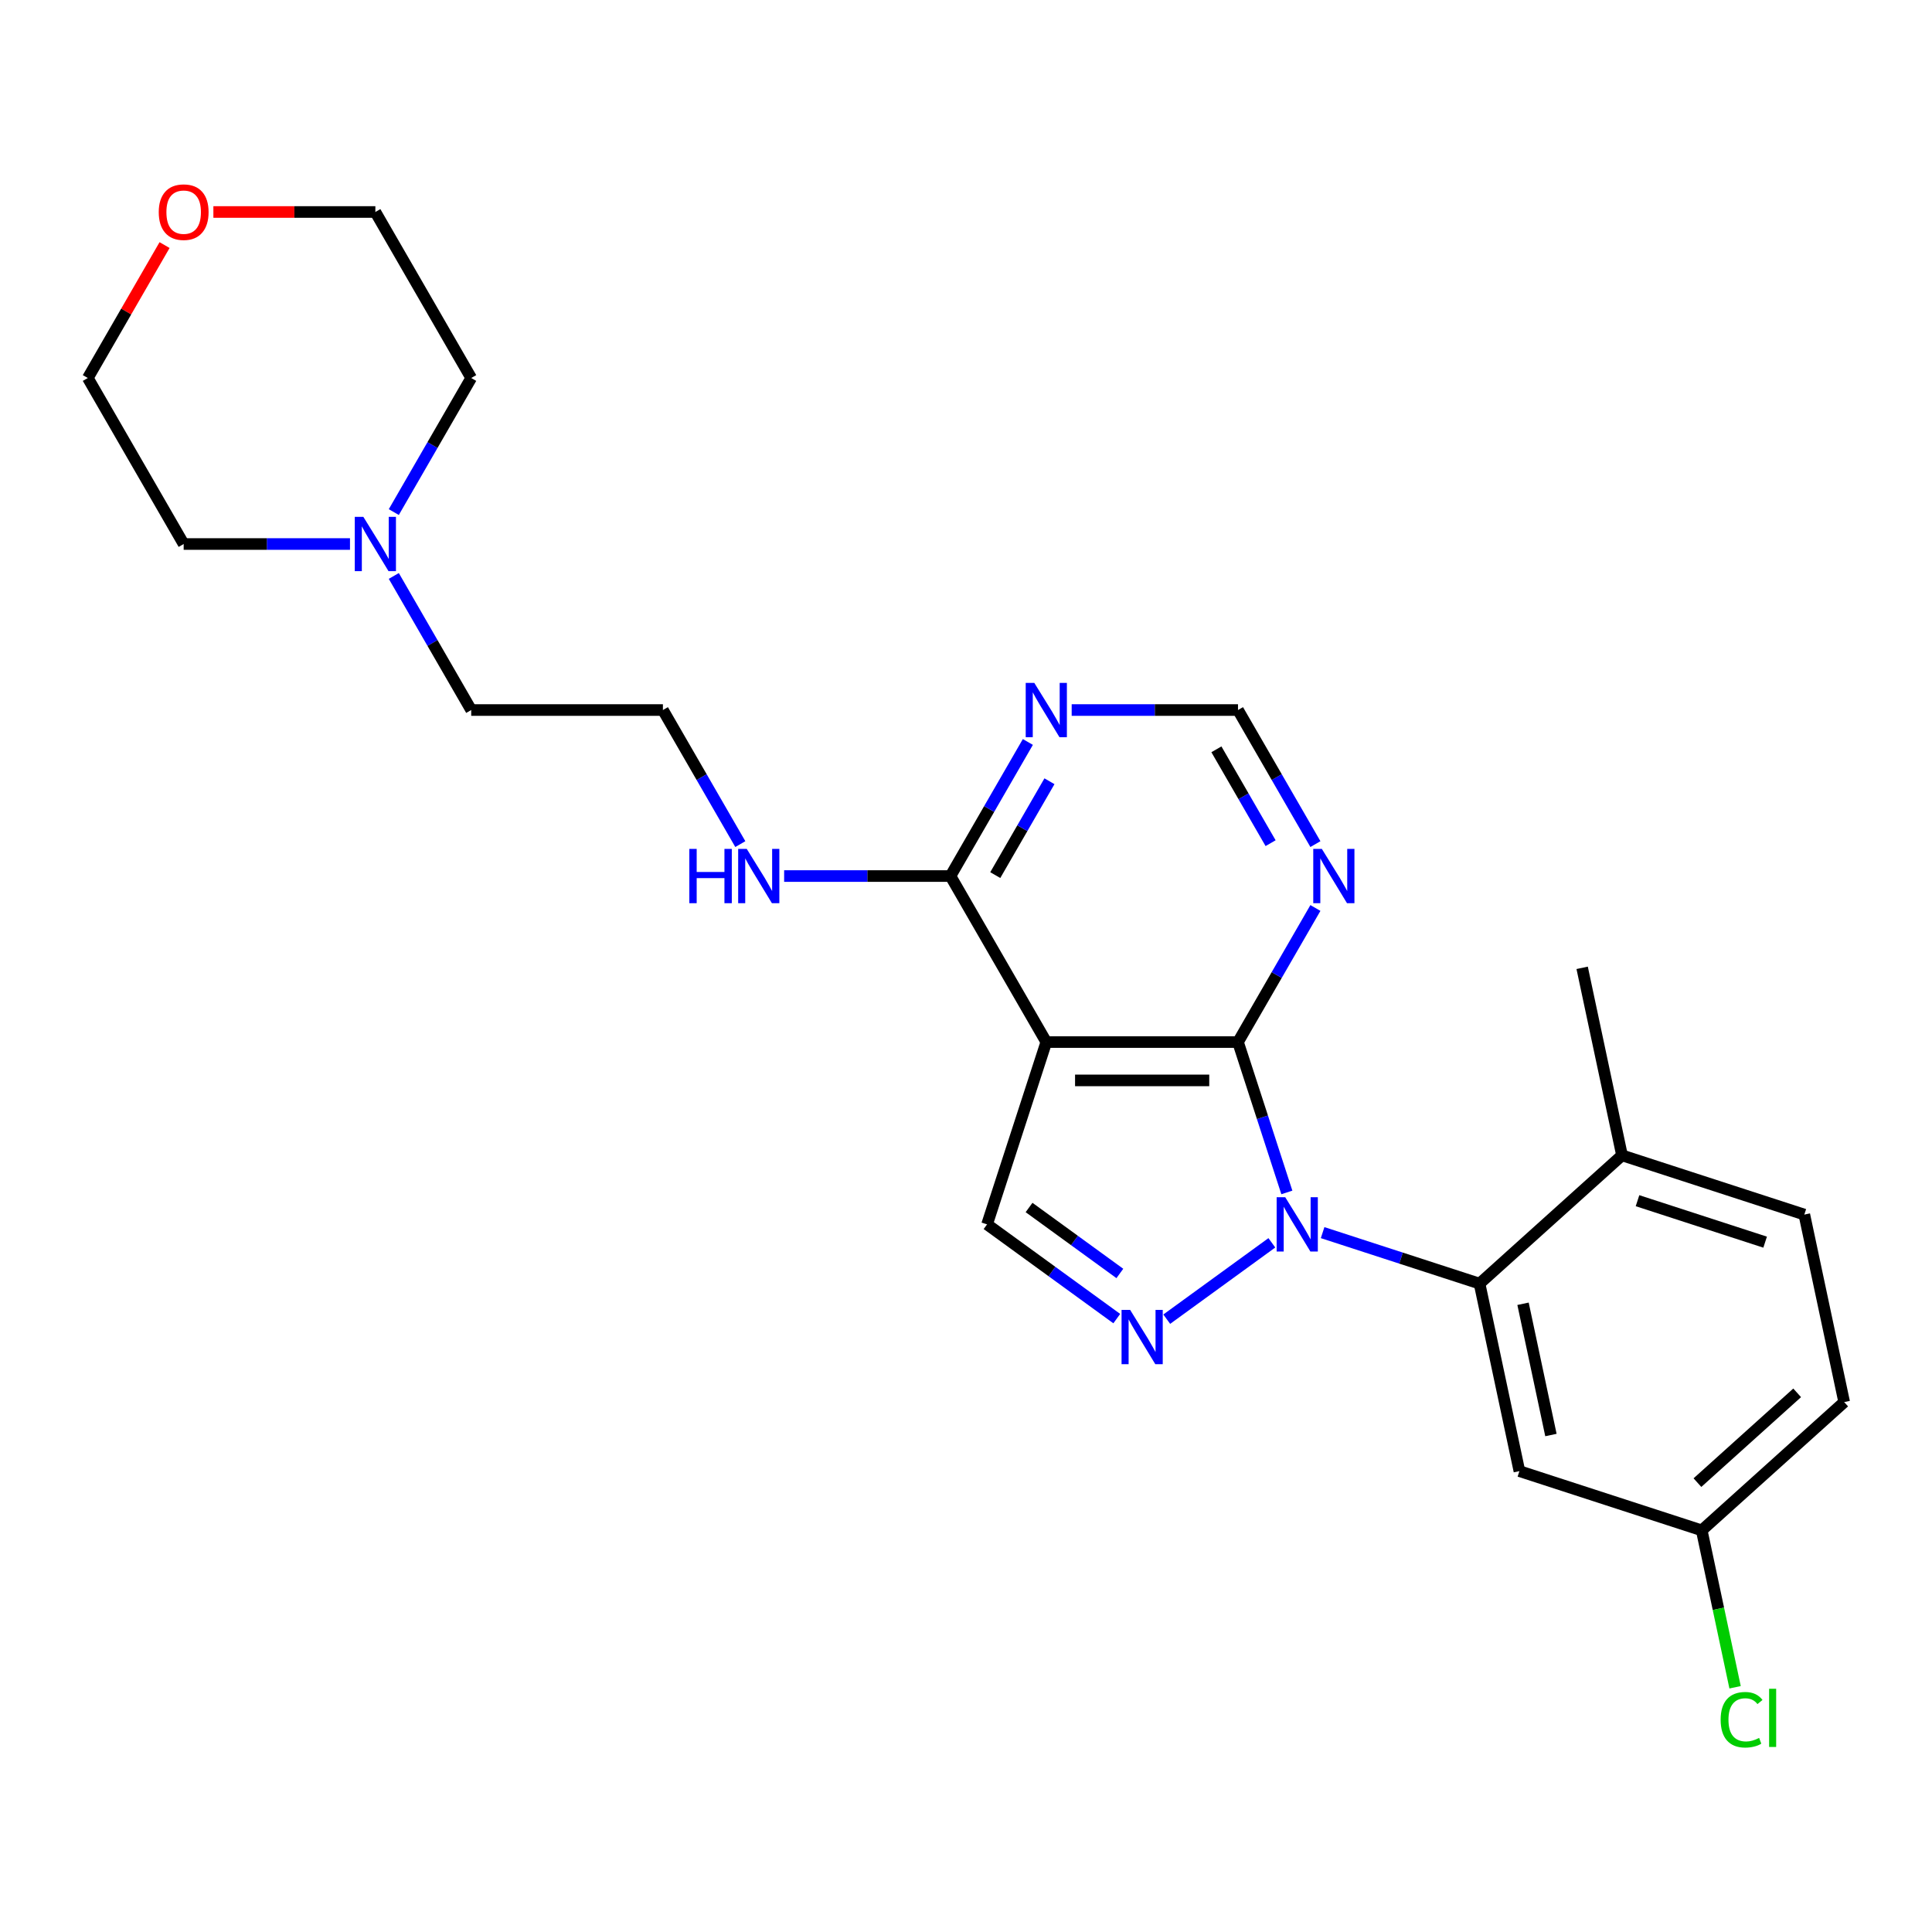 <?xml version='1.0' encoding='iso-8859-1'?>
<svg version='1.1' baseProfile='full'
              xmlns='http://www.w3.org/2000/svg'
                      xmlns:rdkit='http://www.rdkit.org/xml'
                      xmlns:xlink='http://www.w3.org/1999/xlink'
                  xml:space='preserve'
width='1000px' height='1000px' viewBox='0 0 1000 1000'>
<!-- END OF HEADER -->
<rect style='opacity:1.0;fill:#FFFFFF;stroke:none' width='1000' height='1000' x='0' y='0'> </rect>
<path class='bond-0' d='M 666.077,617.205 L 653.432,578.287' style='fill:none;fill-rule:evenodd;stroke:#0000FF;stroke-width:6px;stroke-linecap:butt;stroke-linejoin:miter;stroke-opacity:1' />
<path class='bond-0' d='M 653.432,578.287 L 640.787,539.369' style='fill:none;fill-rule:evenodd;stroke:#000000;stroke-width:6px;stroke-linecap:butt;stroke-linejoin:miter;stroke-opacity:1' />
<path class='bond-1' d='M 658.311,643.28 L 603.907,682.807' style='fill:none;fill-rule:evenodd;stroke:#0000FF;stroke-width:6px;stroke-linecap:butt;stroke-linejoin:miter;stroke-opacity:1' />
<path class='bond-3' d='M 684.585,638.004 L 725.2,651.2' style='fill:none;fill-rule:evenodd;stroke:#0000FF;stroke-width:6px;stroke-linecap:butt;stroke-linejoin:miter;stroke-opacity:1' />
<path class='bond-3' d='M 725.2,651.2 L 765.814,664.397' style='fill:none;fill-rule:evenodd;stroke:#000000;stroke-width:6px;stroke-linecap:butt;stroke-linejoin:miter;stroke-opacity:1' />
<path class='bond-2' d='M 640.787,539.369 L 541.565,539.369' style='fill:none;fill-rule:evenodd;stroke:#000000;stroke-width:6px;stroke-linecap:butt;stroke-linejoin:miter;stroke-opacity:1' />
<path class='bond-2' d='M 625.904,559.214 L 556.448,559.214' style='fill:none;fill-rule:evenodd;stroke:#000000;stroke-width:6px;stroke-linecap:butt;stroke-linejoin:miter;stroke-opacity:1' />
<path class='bond-6' d='M 640.787,539.369 L 660.82,504.67' style='fill:none;fill-rule:evenodd;stroke:#000000;stroke-width:6px;stroke-linecap:butt;stroke-linejoin:miter;stroke-opacity:1' />
<path class='bond-6' d='M 660.82,504.67 L 680.854,469.971' style='fill:none;fill-rule:evenodd;stroke:#0000FF;stroke-width:6px;stroke-linecap:butt;stroke-linejoin:miter;stroke-opacity:1' />
<path class='bond-4' d='M 578.039,682.512 L 544.471,658.124' style='fill:none;fill-rule:evenodd;stroke:#0000FF;stroke-width:6px;stroke-linecap:butt;stroke-linejoin:miter;stroke-opacity:1' />
<path class='bond-4' d='M 544.471,658.124 L 510.903,633.735' style='fill:none;fill-rule:evenodd;stroke:#000000;stroke-width:6px;stroke-linecap:butt;stroke-linejoin:miter;stroke-opacity:1' />
<path class='bond-4' d='M 579.633,659.141 L 556.135,642.069' style='fill:none;fill-rule:evenodd;stroke:#0000FF;stroke-width:6px;stroke-linecap:butt;stroke-linejoin:miter;stroke-opacity:1' />
<path class='bond-4' d='M 556.135,642.069 L 532.638,624.997' style='fill:none;fill-rule:evenodd;stroke:#000000;stroke-width:6px;stroke-linecap:butt;stroke-linejoin:miter;stroke-opacity:1' />
<path class='bond-5' d='M 541.565,539.369 L 491.954,453.441' style='fill:none;fill-rule:evenodd;stroke:#000000;stroke-width:6px;stroke-linecap:butt;stroke-linejoin:miter;stroke-opacity:1' />
<path class='bond-25' d='M 541.565,539.369 L 510.903,633.735' style='fill:none;fill-rule:evenodd;stroke:#000000;stroke-width:6px;stroke-linecap:butt;stroke-linejoin:miter;stroke-opacity:1' />
<path class='bond-8' d='M 765.814,664.397 L 786.443,761.45' style='fill:none;fill-rule:evenodd;stroke:#000000;stroke-width:6px;stroke-linecap:butt;stroke-linejoin:miter;stroke-opacity:1' />
<path class='bond-8' d='M 788.319,674.829 L 802.76,742.766' style='fill:none;fill-rule:evenodd;stroke:#000000;stroke-width:6px;stroke-linecap:butt;stroke-linejoin:miter;stroke-opacity:1' />
<path class='bond-11' d='M 765.814,664.397 L 839.55,598.004' style='fill:none;fill-rule:evenodd;stroke:#000000;stroke-width:6px;stroke-linecap:butt;stroke-linejoin:miter;stroke-opacity:1' />
<path class='bond-12' d='M 491.954,453.441 L 448.911,453.441' style='fill:none;fill-rule:evenodd;stroke:#000000;stroke-width:6px;stroke-linecap:butt;stroke-linejoin:miter;stroke-opacity:1' />
<path class='bond-12' d='M 448.911,453.441 L 405.869,453.441' style='fill:none;fill-rule:evenodd;stroke:#0000FF;stroke-width:6px;stroke-linecap:butt;stroke-linejoin:miter;stroke-opacity:1' />
<path class='bond-27' d='M 491.954,453.441 L 511.987,418.741' style='fill:none;fill-rule:evenodd;stroke:#000000;stroke-width:6px;stroke-linecap:butt;stroke-linejoin:miter;stroke-opacity:1' />
<path class='bond-27' d='M 511.987,418.741 L 532.021,384.042' style='fill:none;fill-rule:evenodd;stroke:#0000FF;stroke-width:6px;stroke-linecap:butt;stroke-linejoin:miter;stroke-opacity:1' />
<path class='bond-27' d='M 515.15,452.953 L 529.173,428.664' style='fill:none;fill-rule:evenodd;stroke:#000000;stroke-width:6px;stroke-linecap:butt;stroke-linejoin:miter;stroke-opacity:1' />
<path class='bond-27' d='M 529.173,428.664 L 543.197,404.374' style='fill:none;fill-rule:evenodd;stroke:#0000FF;stroke-width:6px;stroke-linecap:butt;stroke-linejoin:miter;stroke-opacity:1' />
<path class='bond-9' d='M 680.854,436.91 L 660.82,402.211' style='fill:none;fill-rule:evenodd;stroke:#0000FF;stroke-width:6px;stroke-linecap:butt;stroke-linejoin:miter;stroke-opacity:1' />
<path class='bond-9' d='M 660.82,402.211 L 640.787,367.512' style='fill:none;fill-rule:evenodd;stroke:#000000;stroke-width:6px;stroke-linecap:butt;stroke-linejoin:miter;stroke-opacity:1' />
<path class='bond-9' d='M 657.658,436.423 L 643.635,412.133' style='fill:none;fill-rule:evenodd;stroke:#0000FF;stroke-width:6px;stroke-linecap:butt;stroke-linejoin:miter;stroke-opacity:1' />
<path class='bond-9' d='M 643.635,412.133 L 629.611,387.844' style='fill:none;fill-rule:evenodd;stroke:#000000;stroke-width:6px;stroke-linecap:butt;stroke-linejoin:miter;stroke-opacity:1' />
<path class='bond-7' d='M 554.702,367.512 L 597.744,367.512' style='fill:none;fill-rule:evenodd;stroke:#0000FF;stroke-width:6px;stroke-linecap:butt;stroke-linejoin:miter;stroke-opacity:1' />
<path class='bond-7' d='M 597.744,367.512 L 640.787,367.512' style='fill:none;fill-rule:evenodd;stroke:#000000;stroke-width:6px;stroke-linecap:butt;stroke-linejoin:miter;stroke-opacity:1' />
<path class='bond-15' d='M 786.443,761.45 L 880.809,792.112' style='fill:none;fill-rule:evenodd;stroke:#000000;stroke-width:6px;stroke-linecap:butt;stroke-linejoin:miter;stroke-opacity:1' />
<path class='bond-10' d='M 203.831,298.113 L 223.865,332.813' style='fill:none;fill-rule:evenodd;stroke:#0000FF;stroke-width:6px;stroke-linecap:butt;stroke-linejoin:miter;stroke-opacity:1' />
<path class='bond-10' d='M 223.865,332.813 L 243.899,367.512' style='fill:none;fill-rule:evenodd;stroke:#000000;stroke-width:6px;stroke-linecap:butt;stroke-linejoin:miter;stroke-opacity:1' />
<path class='bond-20' d='M 181.151,281.583 L 138.108,281.583' style='fill:none;fill-rule:evenodd;stroke:#0000FF;stroke-width:6px;stroke-linecap:butt;stroke-linejoin:miter;stroke-opacity:1' />
<path class='bond-20' d='M 138.108,281.583 L 95.066,281.583' style='fill:none;fill-rule:evenodd;stroke:#000000;stroke-width:6px;stroke-linecap:butt;stroke-linejoin:miter;stroke-opacity:1' />
<path class='bond-21' d='M 203.831,265.053 L 223.865,230.353' style='fill:none;fill-rule:evenodd;stroke:#0000FF;stroke-width:6px;stroke-linecap:butt;stroke-linejoin:miter;stroke-opacity:1' />
<path class='bond-21' d='M 223.865,230.353 L 243.899,195.654' style='fill:none;fill-rule:evenodd;stroke:#000000;stroke-width:6px;stroke-linecap:butt;stroke-linejoin:miter;stroke-opacity:1' />
<path class='bond-14' d='M 839.55,598.004 L 933.916,628.665' style='fill:none;fill-rule:evenodd;stroke:#000000;stroke-width:6px;stroke-linecap:butt;stroke-linejoin:miter;stroke-opacity:1' />
<path class='bond-14' d='M 847.573,621.476 L 913.629,642.939' style='fill:none;fill-rule:evenodd;stroke:#000000;stroke-width:6px;stroke-linecap:butt;stroke-linejoin:miter;stroke-opacity:1' />
<path class='bond-24' d='M 839.55,598.004 L 818.921,500.95' style='fill:none;fill-rule:evenodd;stroke:#000000;stroke-width:6px;stroke-linecap:butt;stroke-linejoin:miter;stroke-opacity:1' />
<path class='bond-18' d='M 383.188,436.91 L 363.154,402.211' style='fill:none;fill-rule:evenodd;stroke:#0000FF;stroke-width:6px;stroke-linecap:butt;stroke-linejoin:miter;stroke-opacity:1' />
<path class='bond-18' d='M 363.154,402.211 L 343.121,367.512' style='fill:none;fill-rule:evenodd;stroke:#000000;stroke-width:6px;stroke-linecap:butt;stroke-linejoin:miter;stroke-opacity:1' />
<path class='bond-13' d='M 110.445,109.725 L 152.366,109.725' style='fill:none;fill-rule:evenodd;stroke:#FF0000;stroke-width:6px;stroke-linecap:butt;stroke-linejoin:miter;stroke-opacity:1' />
<path class='bond-13' d='M 152.366,109.725 L 194.288,109.725' style='fill:none;fill-rule:evenodd;stroke:#000000;stroke-width:6px;stroke-linecap:butt;stroke-linejoin:miter;stroke-opacity:1' />
<path class='bond-28' d='M 85.178,126.851 L 65.316,161.253' style='fill:none;fill-rule:evenodd;stroke:#FF0000;stroke-width:6px;stroke-linecap:butt;stroke-linejoin:miter;stroke-opacity:1' />
<path class='bond-28' d='M 65.316,161.253 L 45.455,195.654' style='fill:none;fill-rule:evenodd;stroke:#000000;stroke-width:6px;stroke-linecap:butt;stroke-linejoin:miter;stroke-opacity:1' />
<path class='bond-16' d='M 933.916,628.665 L 954.545,725.719' style='fill:none;fill-rule:evenodd;stroke:#000000;stroke-width:6px;stroke-linecap:butt;stroke-linejoin:miter;stroke-opacity:1' />
<path class='bond-17' d='M 880.809,792.112 L 889.441,832.721' style='fill:none;fill-rule:evenodd;stroke:#000000;stroke-width:6px;stroke-linecap:butt;stroke-linejoin:miter;stroke-opacity:1' />
<path class='bond-17' d='M 889.441,832.721 L 898.073,873.33' style='fill:none;fill-rule:evenodd;stroke:#00CC00;stroke-width:6px;stroke-linecap:butt;stroke-linejoin:miter;stroke-opacity:1' />
<path class='bond-26' d='M 880.809,792.112 L 954.545,725.719' style='fill:none;fill-rule:evenodd;stroke:#000000;stroke-width:6px;stroke-linecap:butt;stroke-linejoin:miter;stroke-opacity:1' />
<path class='bond-26' d='M 878.591,767.406 L 930.207,720.931' style='fill:none;fill-rule:evenodd;stroke:#000000;stroke-width:6px;stroke-linecap:butt;stroke-linejoin:miter;stroke-opacity:1' />
<path class='bond-19' d='M 343.121,367.512 L 243.899,367.512' style='fill:none;fill-rule:evenodd;stroke:#000000;stroke-width:6px;stroke-linecap:butt;stroke-linejoin:miter;stroke-opacity:1' />
<path class='bond-23' d='M 95.066,281.583 L 45.455,195.654' style='fill:none;fill-rule:evenodd;stroke:#000000;stroke-width:6px;stroke-linecap:butt;stroke-linejoin:miter;stroke-opacity:1' />
<path class='bond-22' d='M 243.899,195.654 L 194.288,109.725' style='fill:none;fill-rule:evenodd;stroke:#000000;stroke-width:6px;stroke-linecap:butt;stroke-linejoin:miter;stroke-opacity:1' />
<path  class='atom-0' d='M 665.237 619.685
L 674.445 634.569
Q 675.357 636.037, 676.826 638.696
Q 678.294 641.356, 678.374 641.514
L 678.374 619.685
L 682.105 619.685
L 682.105 647.785
L 678.255 647.785
L 668.372 631.513
Q 667.221 629.608, 665.991 627.425
Q 664.8 625.242, 664.443 624.567
L 664.443 647.785
L 660.792 647.785
L 660.792 619.685
L 665.237 619.685
' fill='#0000FF'/>
<path  class='atom-2' d='M 584.965 678.007
L 594.172 692.89
Q 595.085 694.358, 596.554 697.018
Q 598.022 699.677, 598.102 699.836
L 598.102 678.007
L 601.832 678.007
L 601.832 706.106
L 597.982 706.106
L 588.1 689.834
Q 586.949 687.929, 585.719 685.746
Q 584.528 683.563, 584.171 682.888
L 584.171 706.106
L 580.519 706.106
L 580.519 678.007
L 584.965 678.007
' fill='#0000FF'/>
<path  class='atom-7' d='M 684.187 439.391
L 693.394 454.274
Q 694.307 455.743, 695.776 458.402
Q 697.244 461.061, 697.324 461.22
L 697.324 439.391
L 701.054 439.391
L 701.054 467.491
L 697.204 467.491
L 687.322 451.218
Q 686.171 449.313, 684.941 447.13
Q 683.75 444.947, 683.393 444.273
L 683.393 467.491
L 679.741 467.491
L 679.741 439.391
L 684.187 439.391
' fill='#0000FF'/>
<path  class='atom-8' d='M 535.353 353.462
L 544.561 368.345
Q 545.474 369.814, 546.943 372.473
Q 548.411 375.132, 548.49 375.291
L 548.49 353.462
L 552.221 353.462
L 552.221 381.562
L 548.371 381.562
L 538.489 365.289
Q 537.338 363.384, 536.108 361.201
Q 534.917 359.018, 534.56 358.344
L 534.56 381.562
L 530.908 381.562
L 530.908 353.462
L 535.353 353.462
' fill='#0000FF'/>
<path  class='atom-11' d='M 188.076 267.533
L 197.284 282.417
Q 198.197 283.885, 199.665 286.544
Q 201.134 289.203, 201.213 289.362
L 201.213 267.533
L 204.944 267.533
L 204.944 295.633
L 201.094 295.633
L 191.212 279.36
Q 190.061 277.455, 188.83 275.273
Q 187.64 273.09, 187.283 272.415
L 187.283 295.633
L 183.631 295.633
L 183.631 267.533
L 188.076 267.533
' fill='#0000FF'/>
<path  class='atom-13' d='M 356.793 439.391
L 360.604 439.391
L 360.604 451.337
L 374.971 451.337
L 374.971 439.391
L 378.781 439.391
L 378.781 467.491
L 374.971 467.491
L 374.971 454.512
L 360.604 454.512
L 360.604 467.491
L 356.793 467.491
L 356.793 439.391
' fill='#0000FF'/>
<path  class='atom-13' d='M 386.52 439.391
L 395.728 454.274
Q 396.641 455.743, 398.11 458.402
Q 399.578 461.061, 399.657 461.22
L 399.657 439.391
L 403.388 439.391
L 403.388 467.491
L 399.538 467.491
L 389.656 451.218
Q 388.505 449.313, 387.274 447.13
Q 386.084 444.947, 385.727 444.273
L 385.727 467.491
L 382.075 467.491
L 382.075 439.391
L 386.52 439.391
' fill='#0000FF'/>
<path  class='atom-14' d='M 82.167 109.805
Q 82.167 103.058, 85.501 99.287
Q 88.834 95.517, 95.066 95.517
Q 101.297 95.517, 104.631 99.287
Q 107.964 103.058, 107.964 109.805
Q 107.964 116.631, 104.591 120.521
Q 101.217 124.371, 95.066 124.371
Q 88.874 124.371, 85.501 120.521
Q 82.167 116.671, 82.167 109.805
M 95.066 121.195
Q 99.352 121.195, 101.654 118.338
Q 103.996 115.441, 103.996 109.805
Q 103.996 104.288, 101.654 101.51
Q 99.352 98.692, 95.066 98.692
Q 90.779 98.692, 88.438 101.47
Q 86.136 104.248, 86.136 109.805
Q 86.136 115.48, 88.438 118.338
Q 90.779 121.195, 95.066 121.195
' fill='#FF0000'/>
<path  class='atom-18' d='M 890.603 890.138
Q 890.603 883.153, 893.858 879.501
Q 897.152 875.81, 903.383 875.81
Q 909.178 875.81, 912.274 879.898
L 909.654 882.041
Q 907.392 879.065, 903.383 879.065
Q 899.137 879.065, 896.874 881.922
Q 894.652 884.74, 894.652 890.138
Q 894.652 895.694, 896.954 898.552
Q 899.295 901.409, 903.82 901.409
Q 906.916 901.409, 910.527 899.544
L 911.639 902.521
Q 910.17 903.473, 907.947 904.029
Q 905.725 904.585, 903.264 904.585
Q 897.152 904.585, 893.858 900.854
Q 890.603 897.123, 890.603 890.138
' fill='#00CC00'/>
<path  class='atom-18' d='M 915.687 874.104
L 919.338 874.104
L 919.338 904.227
L 915.687 904.227
L 915.687 874.104
' fill='#00CC00'/>
</svg>
